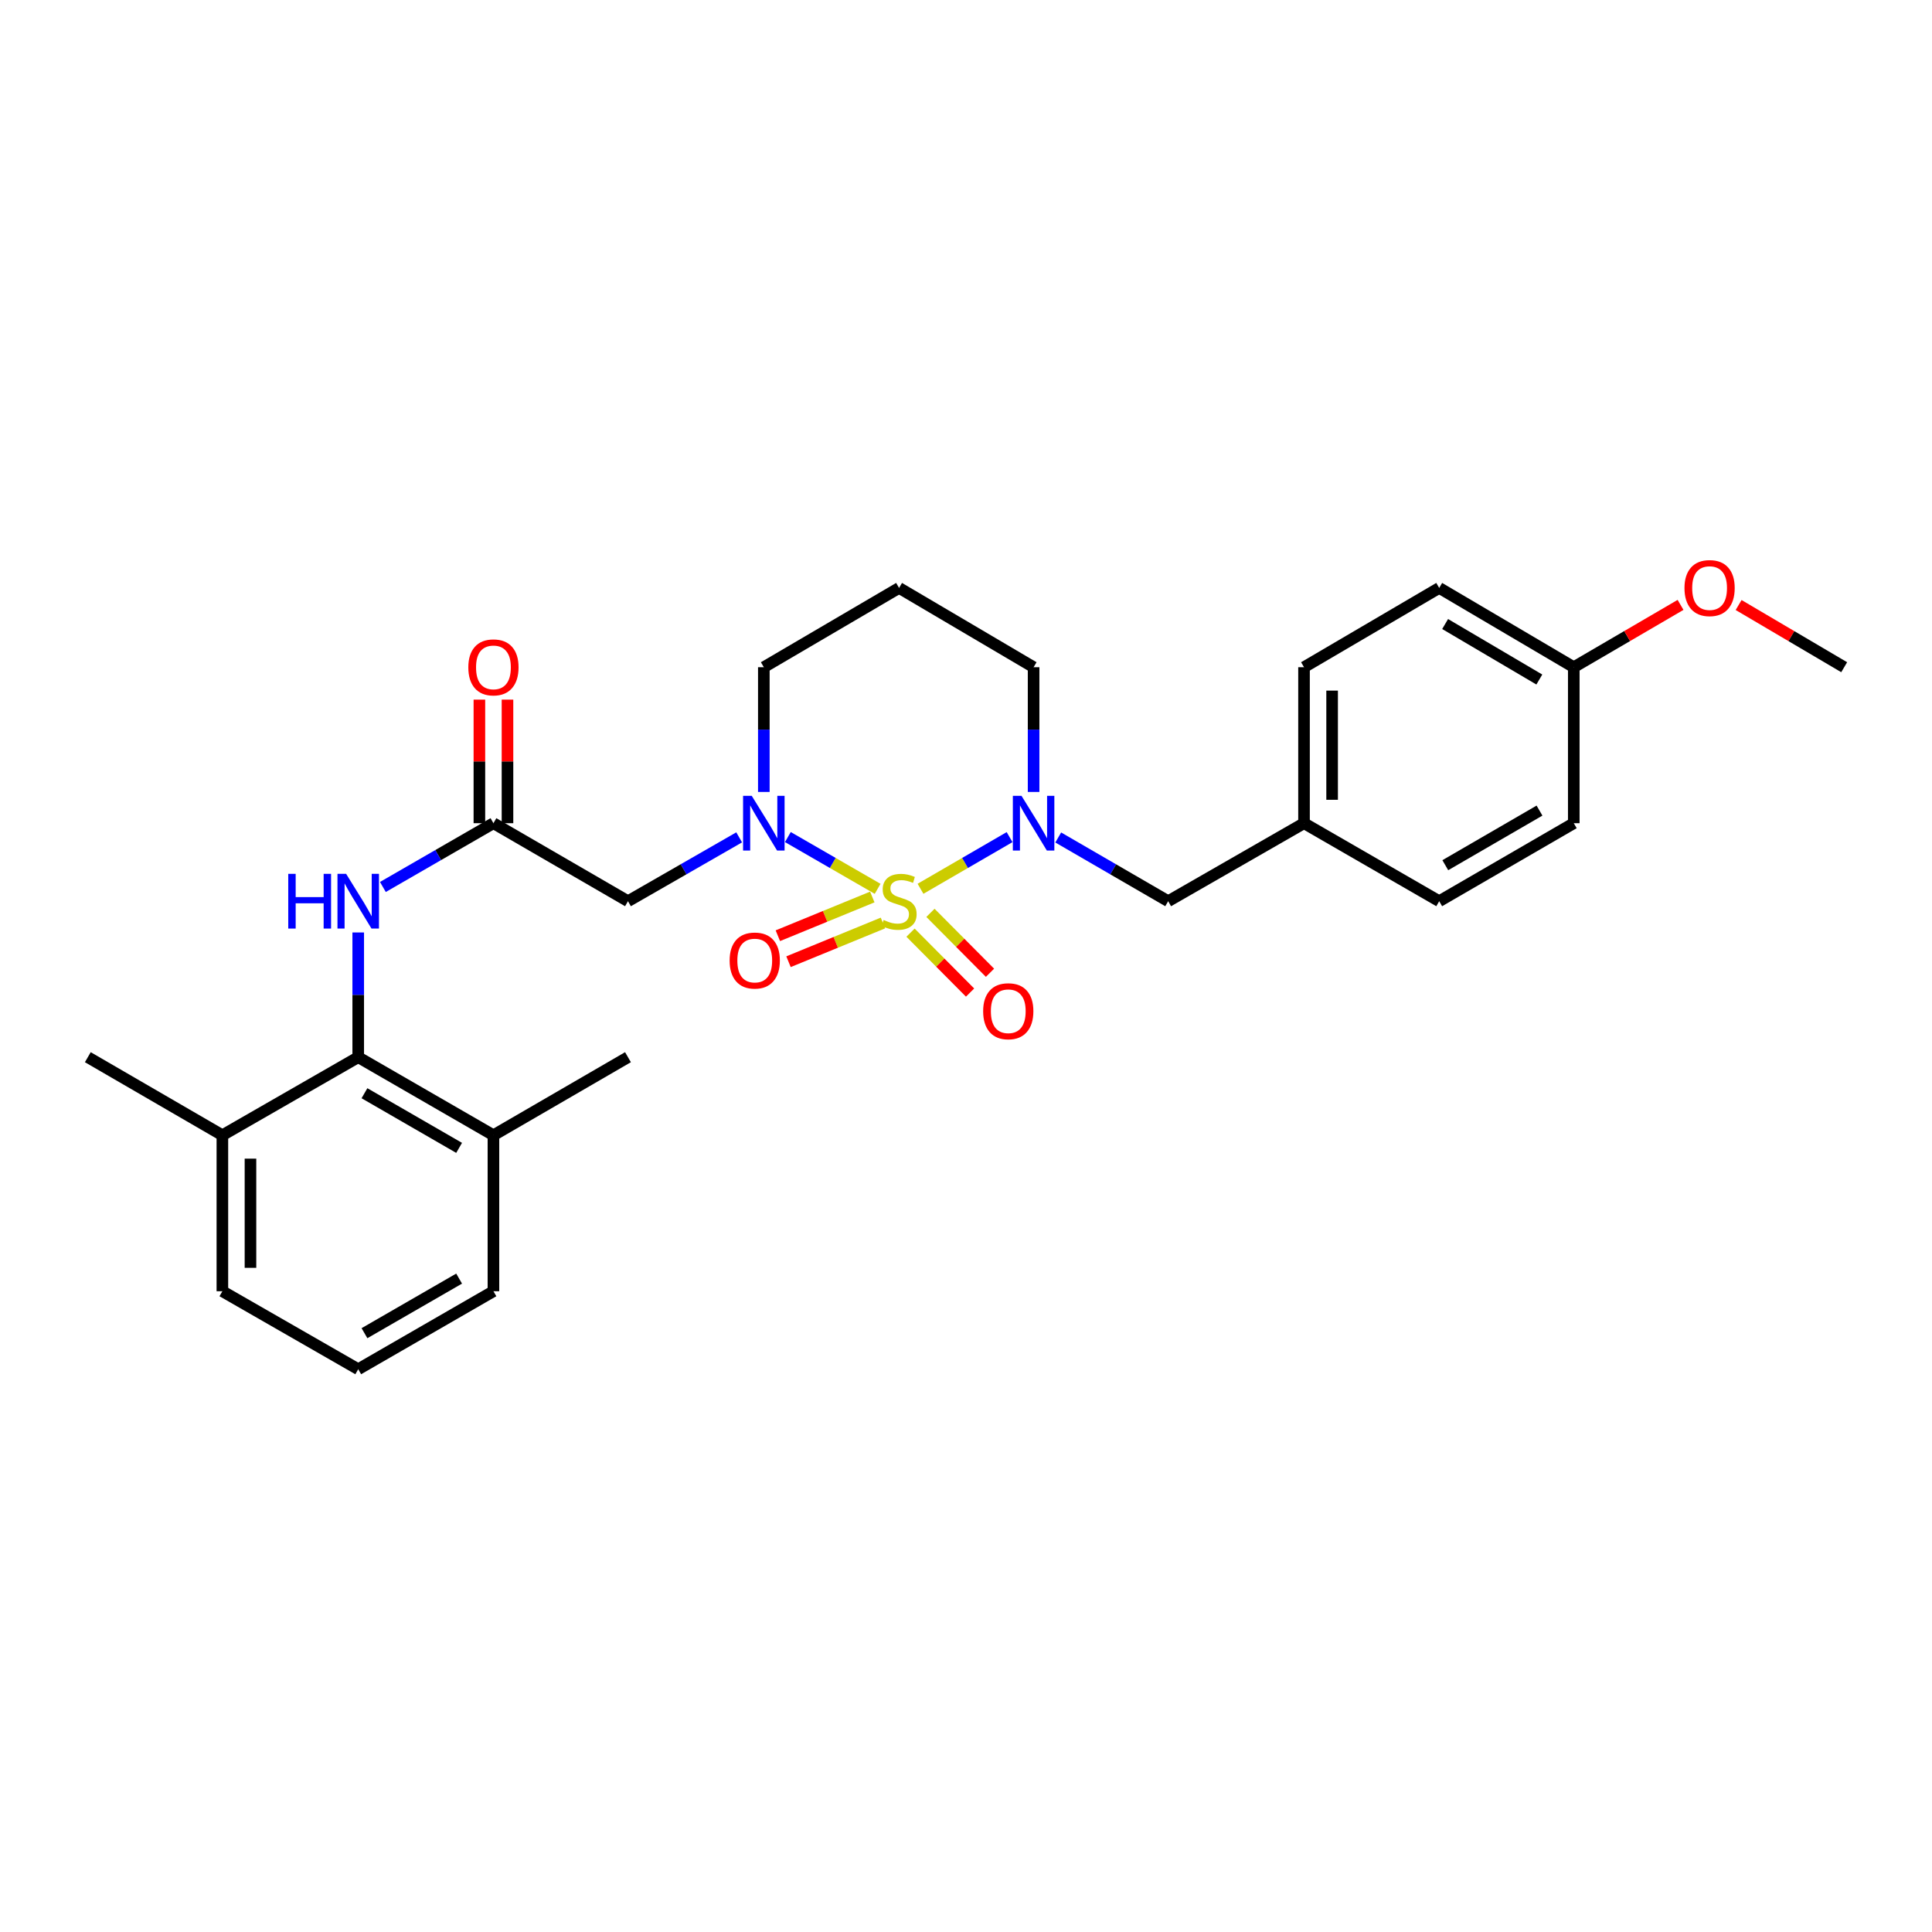 <?xml version='1.0' encoding='iso-8859-1'?>
<svg version='1.1' baseProfile='full'
              xmlns='http://www.w3.org/2000/svg'
                      xmlns:rdkit='http://www.rdkit.org/xml'
                      xmlns:xlink='http://www.w3.org/1999/xlink'
                  xml:space='preserve'
width='1000px' height='1000px' viewBox='0 0 1000 1000'>
<!-- END OF HEADER -->
<rect style='opacity:1.0;fill:#FFFFFF;stroke:none' width='1000' height='1000' x='0' y='0'> </rect>
<path class='bond-0' d='M 454.258,460.061 L 431.028,446.661' style='fill:none;fill-rule:evenodd;stroke:#CCCC00;stroke-width:6px;stroke-linecap:butt;stroke-linejoin:miter;stroke-opacity:1' />
<path class='bond-0' d='M 431.028,446.661 L 407.797,433.261' style='fill:none;fill-rule:evenodd;stroke:#0000FF;stroke-width:6px;stroke-linecap:butt;stroke-linejoin:miter;stroke-opacity:1' />
<path class='bond-1' d='M 476.451,460.031 L 499.504,446.663' style='fill:none;fill-rule:evenodd;stroke:#CCCC00;stroke-width:6px;stroke-linecap:butt;stroke-linejoin:miter;stroke-opacity:1' />
<path class='bond-1' d='M 499.504,446.663 L 522.557,433.295' style='fill:none;fill-rule:evenodd;stroke:#0000FF;stroke-width:6px;stroke-linecap:butt;stroke-linejoin:miter;stroke-opacity:1' />
<path class='bond-6' d='M 471.286,482.741 L 486.697,498.247' style='fill:none;fill-rule:evenodd;stroke:#CCCC00;stroke-width:6px;stroke-linecap:butt;stroke-linejoin:miter;stroke-opacity:1' />
<path class='bond-6' d='M 486.697,498.247 L 502.109,513.753' style='fill:none;fill-rule:evenodd;stroke:#FF0000;stroke-width:6px;stroke-linecap:butt;stroke-linejoin:miter;stroke-opacity:1' />
<path class='bond-6' d='M 481.6,472.49 L 497.011,487.996' style='fill:none;fill-rule:evenodd;stroke:#CCCC00;stroke-width:6px;stroke-linecap:butt;stroke-linejoin:miter;stroke-opacity:1' />
<path class='bond-6' d='M 497.011,487.996 L 512.423,503.502' style='fill:none;fill-rule:evenodd;stroke:#FF0000;stroke-width:6px;stroke-linecap:butt;stroke-linejoin:miter;stroke-opacity:1' />
<path class='bond-7' d='M 451.502,464.286 L 427.059,474.307' style='fill:none;fill-rule:evenodd;stroke:#CCCC00;stroke-width:6px;stroke-linecap:butt;stroke-linejoin:miter;stroke-opacity:1' />
<path class='bond-7' d='M 427.059,474.307 L 402.616,484.328' style='fill:none;fill-rule:evenodd;stroke:#FF0000;stroke-width:6px;stroke-linecap:butt;stroke-linejoin:miter;stroke-opacity:1' />
<path class='bond-7' d='M 457.018,477.741 L 432.575,487.762' style='fill:none;fill-rule:evenodd;stroke:#CCCC00;stroke-width:6px;stroke-linecap:butt;stroke-linejoin:miter;stroke-opacity:1' />
<path class='bond-7' d='M 432.575,487.762 L 408.132,497.783' style='fill:none;fill-rule:evenodd;stroke:#FF0000;stroke-width:6px;stroke-linecap:butt;stroke-linejoin:miter;stroke-opacity:1' />
<path class='bond-2' d='M 382.59,433.417 L 353.815,449.94' style='fill:none;fill-rule:evenodd;stroke:#0000FF;stroke-width:6px;stroke-linecap:butt;stroke-linejoin:miter;stroke-opacity:1' />
<path class='bond-2' d='M 353.815,449.94 L 325.041,466.463' style='fill:none;fill-rule:evenodd;stroke:#000000;stroke-width:6px;stroke-linecap:butt;stroke-linejoin:miter;stroke-opacity:1' />
<path class='bond-12' d='M 395.357,409.908 L 395.357,377.628' style='fill:none;fill-rule:evenodd;stroke:#0000FF;stroke-width:6px;stroke-linecap:butt;stroke-linejoin:miter;stroke-opacity:1' />
<path class='bond-12' d='M 395.357,377.628 L 395.357,345.348' style='fill:none;fill-rule:evenodd;stroke:#000000;stroke-width:6px;stroke-linecap:butt;stroke-linejoin:miter;stroke-opacity:1' />
<path class='bond-8' d='M 547.741,433.479 L 576.192,449.971' style='fill:none;fill-rule:evenodd;stroke:#0000FF;stroke-width:6px;stroke-linecap:butt;stroke-linejoin:miter;stroke-opacity:1' />
<path class='bond-8' d='M 576.192,449.971 L 604.643,466.463' style='fill:none;fill-rule:evenodd;stroke:#000000;stroke-width:6px;stroke-linecap:butt;stroke-linejoin:miter;stroke-opacity:1' />
<path class='bond-13' d='M 534.989,409.908 L 534.989,377.628' style='fill:none;fill-rule:evenodd;stroke:#0000FF;stroke-width:6px;stroke-linecap:butt;stroke-linejoin:miter;stroke-opacity:1' />
<path class='bond-13' d='M 534.989,377.628 L 534.989,345.348' style='fill:none;fill-rule:evenodd;stroke:#000000;stroke-width:6px;stroke-linecap:butt;stroke-linejoin:miter;stroke-opacity:1' />
<path class='bond-3' d='M 325.041,466.463 L 255.403,426.086' style='fill:none;fill-rule:evenodd;stroke:#000000;stroke-width:6px;stroke-linecap:butt;stroke-linejoin:miter;stroke-opacity:1' />
<path class='bond-5' d='M 255.403,426.086 L 226.79,442.594' style='fill:none;fill-rule:evenodd;stroke:#000000;stroke-width:6px;stroke-linecap:butt;stroke-linejoin:miter;stroke-opacity:1' />
<path class='bond-5' d='M 226.79,442.594 L 198.177,459.102' style='fill:none;fill-rule:evenodd;stroke:#0000FF;stroke-width:6px;stroke-linecap:butt;stroke-linejoin:miter;stroke-opacity:1' />
<path class='bond-9' d='M 262.673,426.086 L 262.673,394.106' style='fill:none;fill-rule:evenodd;stroke:#000000;stroke-width:6px;stroke-linecap:butt;stroke-linejoin:miter;stroke-opacity:1' />
<path class='bond-9' d='M 262.673,394.106 L 262.673,362.126' style='fill:none;fill-rule:evenodd;stroke:#FF0000;stroke-width:6px;stroke-linecap:butt;stroke-linejoin:miter;stroke-opacity:1' />
<path class='bond-9' d='M 248.132,426.086 L 248.132,394.106' style='fill:none;fill-rule:evenodd;stroke:#000000;stroke-width:6px;stroke-linecap:butt;stroke-linejoin:miter;stroke-opacity:1' />
<path class='bond-9' d='M 248.132,394.106 L 248.132,362.126' style='fill:none;fill-rule:evenodd;stroke:#FF0000;stroke-width:6px;stroke-linecap:butt;stroke-linejoin:miter;stroke-opacity:1' />
<path class='bond-4' d='M 185.417,547.201 L 185.417,514.921' style='fill:none;fill-rule:evenodd;stroke:#000000;stroke-width:6px;stroke-linecap:butt;stroke-linejoin:miter;stroke-opacity:1' />
<path class='bond-4' d='M 185.417,514.921 L 185.417,482.642' style='fill:none;fill-rule:evenodd;stroke:#0000FF;stroke-width:6px;stroke-linecap:butt;stroke-linejoin:miter;stroke-opacity:1' />
<path class='bond-10' d='M 185.417,547.201 L 255.403,587.603' style='fill:none;fill-rule:evenodd;stroke:#000000;stroke-width:6px;stroke-linecap:butt;stroke-linejoin:miter;stroke-opacity:1' />
<path class='bond-10' d='M 188.645,565.855 L 237.635,594.136' style='fill:none;fill-rule:evenodd;stroke:#000000;stroke-width:6px;stroke-linecap:butt;stroke-linejoin:miter;stroke-opacity:1' />
<path class='bond-11' d='M 185.417,547.201 L 115.101,587.603' style='fill:none;fill-rule:evenodd;stroke:#000000;stroke-width:6px;stroke-linecap:butt;stroke-linejoin:miter;stroke-opacity:1' />
<path class='bond-14' d='M 604.643,466.463 L 674.959,426.086' style='fill:none;fill-rule:evenodd;stroke:#000000;stroke-width:6px;stroke-linecap:butt;stroke-linejoin:miter;stroke-opacity:1' />
<path class='bond-24' d='M 255.403,587.603 L 255.403,668.341' style='fill:none;fill-rule:evenodd;stroke:#000000;stroke-width:6px;stroke-linecap:butt;stroke-linejoin:miter;stroke-opacity:1' />
<path class='bond-26' d='M 255.403,587.603 L 325.041,547.201' style='fill:none;fill-rule:evenodd;stroke:#000000;stroke-width:6px;stroke-linecap:butt;stroke-linejoin:miter;stroke-opacity:1' />
<path class='bond-23' d='M 115.101,587.603 L 115.101,668.341' style='fill:none;fill-rule:evenodd;stroke:#000000;stroke-width:6px;stroke-linecap:butt;stroke-linejoin:miter;stroke-opacity:1' />
<path class='bond-23' d='M 129.642,599.713 L 129.642,656.23' style='fill:none;fill-rule:evenodd;stroke:#000000;stroke-width:6px;stroke-linecap:butt;stroke-linejoin:miter;stroke-opacity:1' />
<path class='bond-25' d='M 115.101,587.603 L 45.455,547.201' style='fill:none;fill-rule:evenodd;stroke:#000000;stroke-width:6px;stroke-linecap:butt;stroke-linejoin:miter;stroke-opacity:1' />
<path class='bond-28' d='M 395.357,345.348 L 465.359,304.308' style='fill:none;fill-rule:evenodd;stroke:#000000;stroke-width:6px;stroke-linecap:butt;stroke-linejoin:miter;stroke-opacity:1' />
<path class='bond-15' d='M 534.989,345.348 L 465.359,304.308' style='fill:none;fill-rule:evenodd;stroke:#000000;stroke-width:6px;stroke-linecap:butt;stroke-linejoin:miter;stroke-opacity:1' />
<path class='bond-17' d='M 674.959,426.086 L 744.929,466.463' style='fill:none;fill-rule:evenodd;stroke:#000000;stroke-width:6px;stroke-linecap:butt;stroke-linejoin:miter;stroke-opacity:1' />
<path class='bond-18' d='M 674.959,426.086 L 674.959,345.348' style='fill:none;fill-rule:evenodd;stroke:#000000;stroke-width:6px;stroke-linecap:butt;stroke-linejoin:miter;stroke-opacity:1' />
<path class='bond-18' d='M 689.501,413.975 L 689.501,357.459' style='fill:none;fill-rule:evenodd;stroke:#000000;stroke-width:6px;stroke-linecap:butt;stroke-linejoin:miter;stroke-opacity:1' />
<path class='bond-16' d='M 814.583,345.348 L 744.929,304.308' style='fill:none;fill-rule:evenodd;stroke:#000000;stroke-width:6px;stroke-linecap:butt;stroke-linejoin:miter;stroke-opacity:1' />
<path class='bond-16' d='M 796.753,351.721 L 747.995,322.993' style='fill:none;fill-rule:evenodd;stroke:#000000;stroke-width:6px;stroke-linecap:butt;stroke-linejoin:miter;stroke-opacity:1' />
<path class='bond-21' d='M 814.583,345.348 L 842.215,329.217' style='fill:none;fill-rule:evenodd;stroke:#000000;stroke-width:6px;stroke-linecap:butt;stroke-linejoin:miter;stroke-opacity:1' />
<path class='bond-21' d='M 842.215,329.217 L 869.848,313.086' style='fill:none;fill-rule:evenodd;stroke:#FF0000;stroke-width:6px;stroke-linecap:butt;stroke-linejoin:miter;stroke-opacity:1' />
<path class='bond-29' d='M 814.583,345.348 L 814.583,426.086' style='fill:none;fill-rule:evenodd;stroke:#000000;stroke-width:6px;stroke-linecap:butt;stroke-linejoin:miter;stroke-opacity:1' />
<path class='bond-19' d='M 744.929,466.463 L 814.583,426.086' style='fill:none;fill-rule:evenodd;stroke:#000000;stroke-width:6px;stroke-linecap:butt;stroke-linejoin:miter;stroke-opacity:1' />
<path class='bond-19' d='M 748.084,447.826 L 796.842,419.562' style='fill:none;fill-rule:evenodd;stroke:#000000;stroke-width:6px;stroke-linecap:butt;stroke-linejoin:miter;stroke-opacity:1' />
<path class='bond-20' d='M 674.959,345.348 L 744.929,304.308' style='fill:none;fill-rule:evenodd;stroke:#000000;stroke-width:6px;stroke-linecap:butt;stroke-linejoin:miter;stroke-opacity:1' />
<path class='bond-27' d='M 899.905,313.158 L 927.225,329.253' style='fill:none;fill-rule:evenodd;stroke:#FF0000;stroke-width:6px;stroke-linecap:butt;stroke-linejoin:miter;stroke-opacity:1' />
<path class='bond-27' d='M 927.225,329.253 L 954.545,345.348' style='fill:none;fill-rule:evenodd;stroke:#000000;stroke-width:6px;stroke-linecap:butt;stroke-linejoin:miter;stroke-opacity:1' />
<path class='bond-22' d='M 185.417,708.71 L 115.101,668.341' style='fill:none;fill-rule:evenodd;stroke:#000000;stroke-width:6px;stroke-linecap:butt;stroke-linejoin:miter;stroke-opacity:1' />
<path class='bond-30' d='M 185.417,708.71 L 255.403,668.341' style='fill:none;fill-rule:evenodd;stroke:#000000;stroke-width:6px;stroke-linecap:butt;stroke-linejoin:miter;stroke-opacity:1' />
<path class='bond-30' d='M 188.649,690.058 L 237.639,661.8' style='fill:none;fill-rule:evenodd;stroke:#000000;stroke-width:6px;stroke-linecap:butt;stroke-linejoin:miter;stroke-opacity:1' />
<path  class='atom-0' d='M 457.359 476.183
Q 457.679 476.303, 458.999 476.863
Q 460.319 477.423, 461.759 477.783
Q 463.239 478.103, 464.679 478.103
Q 467.359 478.103, 468.919 476.823
Q 470.479 475.503, 470.479 473.223
Q 470.479 471.663, 469.679 470.703
Q 468.919 469.743, 467.719 469.223
Q 466.519 468.703, 464.519 468.103
Q 461.999 467.343, 460.479 466.623
Q 458.999 465.903, 457.919 464.383
Q 456.879 462.863, 456.879 460.303
Q 456.879 456.743, 459.279 454.543
Q 461.719 452.343, 466.519 452.343
Q 469.799 452.343, 473.519 453.903
L 472.599 456.983
Q 469.199 455.583, 466.639 455.583
Q 463.879 455.583, 462.359 456.743
Q 460.839 457.863, 460.879 459.823
Q 460.879 461.343, 461.639 462.263
Q 462.439 463.183, 463.559 463.703
Q 464.719 464.223, 466.639 464.823
Q 469.199 465.623, 470.719 466.423
Q 472.239 467.223, 473.319 468.863
Q 474.439 470.463, 474.439 473.223
Q 474.439 477.143, 471.799 479.263
Q 469.199 481.343, 464.839 481.343
Q 462.319 481.343, 460.399 480.783
Q 458.519 480.263, 456.279 479.343
L 457.359 476.183
' fill='#CCCC00'/>
<path  class='atom-1' d='M 389.097 411.926
L 398.377 426.926
Q 399.297 428.406, 400.777 431.086
Q 402.257 433.766, 402.337 433.926
L 402.337 411.926
L 406.097 411.926
L 406.097 440.246
L 402.217 440.246
L 392.257 423.846
Q 391.097 421.926, 389.857 419.726
Q 388.657 417.526, 388.297 416.846
L 388.297 440.246
L 384.617 440.246
L 384.617 411.926
L 389.097 411.926
' fill='#0000FF'/>
<path  class='atom-2' d='M 528.729 411.926
L 538.009 426.926
Q 538.929 428.406, 540.409 431.086
Q 541.889 433.766, 541.969 433.926
L 541.969 411.926
L 545.729 411.926
L 545.729 440.246
L 541.849 440.246
L 531.889 423.846
Q 530.729 421.926, 529.489 419.726
Q 528.289 417.526, 527.929 416.846
L 527.929 440.246
L 524.249 440.246
L 524.249 411.926
L 528.729 411.926
' fill='#0000FF'/>
<path  class='atom-6' d='M 149.197 452.303
L 153.037 452.303
L 153.037 464.343
L 167.517 464.343
L 167.517 452.303
L 171.357 452.303
L 171.357 480.623
L 167.517 480.623
L 167.517 467.543
L 153.037 467.543
L 153.037 480.623
L 149.197 480.623
L 149.197 452.303
' fill='#0000FF'/>
<path  class='atom-6' d='M 179.157 452.303
L 188.437 467.303
Q 189.357 468.783, 190.837 471.463
Q 192.317 474.143, 192.397 474.303
L 192.397 452.303
L 196.157 452.303
L 196.157 480.623
L 192.277 480.623
L 182.317 464.223
Q 181.157 462.303, 179.917 460.103
Q 178.717 457.903, 178.357 457.223
L 178.357 480.623
L 174.677 480.623
L 174.677 452.303
L 179.157 452.303
' fill='#0000FF'/>
<path  class='atom-7' d='M 508.877 523.409
Q 508.877 516.609, 512.237 512.809
Q 515.597 509.009, 521.877 509.009
Q 528.157 509.009, 531.517 512.809
Q 534.877 516.609, 534.877 523.409
Q 534.877 530.289, 531.477 534.209
Q 528.077 538.089, 521.877 538.089
Q 515.637 538.089, 512.237 534.209
Q 508.877 530.329, 508.877 523.409
M 521.877 534.889
Q 526.197 534.889, 528.517 532.009
Q 530.877 529.089, 530.877 523.409
Q 530.877 517.849, 528.517 515.049
Q 526.197 512.209, 521.877 512.209
Q 517.557 512.209, 515.197 515.009
Q 512.877 517.809, 512.877 523.409
Q 512.877 529.129, 515.197 532.009
Q 517.557 534.889, 521.877 534.889
' fill='#FF0000'/>
<path  class='atom-8' d='M 377.655 497.169
Q 377.655 490.369, 381.015 486.569
Q 384.375 482.769, 390.655 482.769
Q 396.935 482.769, 400.295 486.569
Q 403.655 490.369, 403.655 497.169
Q 403.655 504.049, 400.255 507.969
Q 396.855 511.849, 390.655 511.849
Q 384.415 511.849, 381.015 507.969
Q 377.655 504.089, 377.655 497.169
M 390.655 508.649
Q 394.975 508.649, 397.295 505.769
Q 399.655 502.849, 399.655 497.169
Q 399.655 491.609, 397.295 488.809
Q 394.975 485.969, 390.655 485.969
Q 386.335 485.969, 383.975 488.769
Q 381.655 491.569, 381.655 497.169
Q 381.655 502.889, 383.975 505.769
Q 386.335 508.649, 390.655 508.649
' fill='#FF0000'/>
<path  class='atom-10' d='M 242.403 345.428
Q 242.403 338.628, 245.763 334.828
Q 249.123 331.028, 255.403 331.028
Q 261.683 331.028, 265.043 334.828
Q 268.403 338.628, 268.403 345.428
Q 268.403 352.308, 265.003 356.228
Q 261.603 360.108, 255.403 360.108
Q 249.163 360.108, 245.763 356.228
Q 242.403 352.348, 242.403 345.428
M 255.403 356.908
Q 259.723 356.908, 262.043 354.028
Q 264.403 351.108, 264.403 345.428
Q 264.403 339.868, 262.043 337.068
Q 259.723 334.228, 255.403 334.228
Q 251.083 334.228, 248.723 337.028
Q 246.403 339.828, 246.403 345.428
Q 246.403 351.148, 248.723 354.028
Q 251.083 356.908, 255.403 356.908
' fill='#FF0000'/>
<path  class='atom-22' d='M 871.883 304.388
Q 871.883 297.588, 875.243 293.788
Q 878.603 289.988, 884.883 289.988
Q 891.163 289.988, 894.523 293.788
Q 897.883 297.588, 897.883 304.388
Q 897.883 311.268, 894.483 315.188
Q 891.083 319.068, 884.883 319.068
Q 878.643 319.068, 875.243 315.188
Q 871.883 311.308, 871.883 304.388
M 884.883 315.868
Q 889.203 315.868, 891.523 312.988
Q 893.883 310.068, 893.883 304.388
Q 893.883 298.828, 891.523 296.028
Q 889.203 293.188, 884.883 293.188
Q 880.563 293.188, 878.203 295.988
Q 875.883 298.788, 875.883 304.388
Q 875.883 310.108, 878.203 312.988
Q 880.563 315.868, 884.883 315.868
' fill='#FF0000'/>
</svg>
